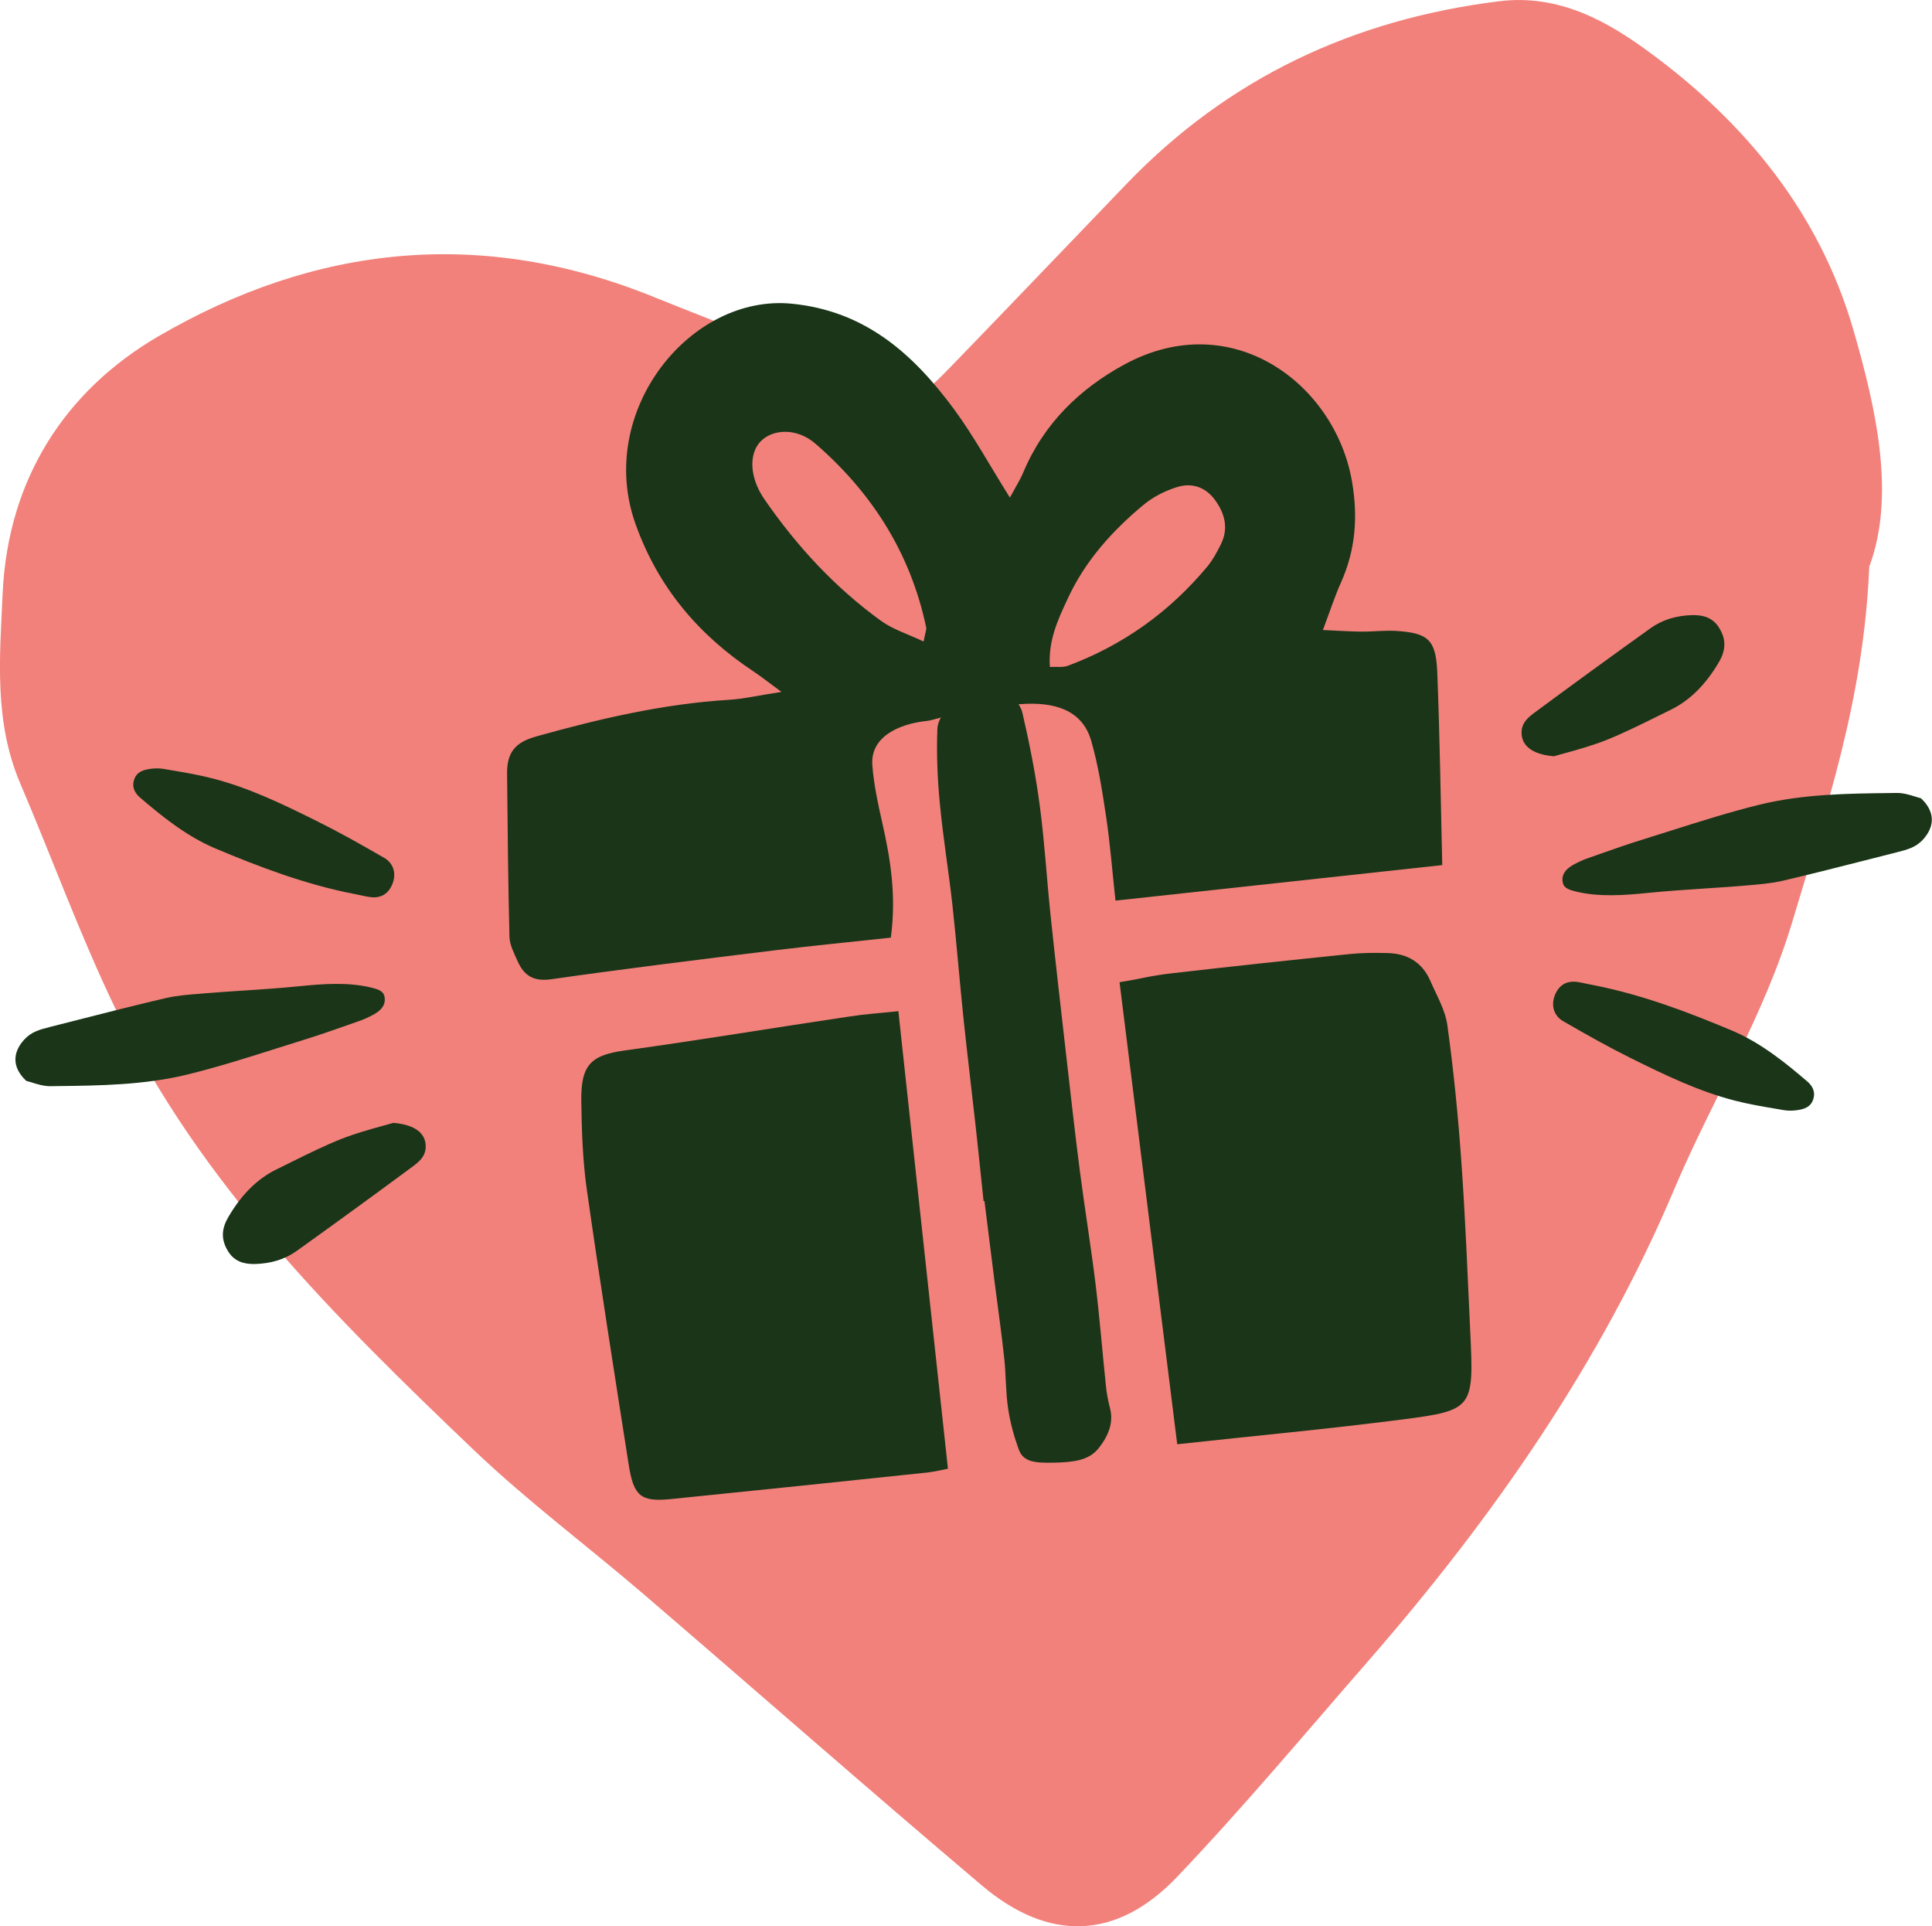 <?xml version="1.0" encoding="utf-8"?>
<!-- Generator: Adobe Illustrator 26.5.0, SVG Export Plug-In . SVG Version: 6.00 Build 0)  -->
<svg version="1.1" id="Layer_1" xmlns="http://www.w3.org/2000/svg" xmlns:xlink="http://www.w3.org/1999/xlink" x="0px" y="0px"
	 viewBox="0 0 195.23 194.63" style="enable-background:new 0 0 195.23 194.63;" xml:space="preserve">
<style type="text/css">
	.st0{fill:#D4E545;}
	.st1{fill:#1A3518;}
	.st2{fill:#F2817B;}
</style>
<g>
	<path class="st2" d="M188.89,57.27c-0.57,13.53-4.38,24.48-7.74,35.75c-2.9,9.71-8.14,18.09-11.97,27.15
		c-7.38,17.47-18.3,33.18-30.85,47.58c-6.41,7.35-12.67,14.85-19.39,21.9c-6.11,6.4-12.97,6.58-19.72,0.86
		c-11.46-9.7-22.74-19.61-34.13-29.39c-5.69-4.88-11.73-9.39-17.15-14.55c-13.96-13.32-27.72-26.93-36.26-44.62
		C8.1,94.53,5.29,86.75,2.05,79.17c-2.67-6.25-2.08-12.73-1.78-19.25c0.53-11.54,6.34-20.46,15.72-25.93
		c15.83-9.23,32.67-11.11,50.31-3.89c7.16,2.93,14.39,5.29,20.82,9.84c3.65,2.59,6.55-0.41,9.04-2.97
		c5.92-6.11,11.79-12.27,17.69-18.4c10.3-10.7,22.87-16.6,37.6-18.44c6.16-0.77,11.07,2.09,15.28,5.19
		c9.62,7.07,17.13,16.2,20.54,27.96C189.71,41.67,191.51,50.21,188.89,57.27"/>
	<g>
		<path class="st1" d="M102.05,50.28c0.57-1.06,1.02-1.76,1.34-2.52c2.1-5.02,5.79-8.52,10.23-10.93c10.86-5.9,21.3,1.95,23,11.82
			c0.62,3.61,0.35,6.93-1.11,10.2c-0.64,1.42-1.12,2.93-1.83,4.81c1.59,0.07,2.73,0.15,3.87,0.16c1.18,0.01,2.37-0.14,3.54-0.07
			c3.25,0.21,4.02,0.89,4.15,4.25c0.25,6.36,0.34,12.72,0.5,19.41L112.72,91c-0.33-3.04-0.54-5.75-0.94-8.44
			c-0.39-2.59-0.79-5.2-1.51-7.7c-0.94-3.27-3.94-3.93-7.04-3.72c-2.56,0.18-5.09,0.8-7.62,1.24c-0.68,0.12-1.34,0.4-2.02,0.47
			c-2.74,0.3-5.66,1.59-5.44,4.47c0.15,1.98,0.58,3.95,1.02,5.89c0.83,3.66,1.41,7.32,0.85,11.53c-4.58,0.5-7.26,0.74-11.81,1.29
			c-7.5,0.92-15,1.84-22.48,2.91c-1.72,0.25-2.75-0.28-3.43-1.83c-0.35-0.79-0.8-1.64-0.82-2.46c-0.14-5.48-0.18-10.97-0.24-16.45
			c-0.02-2.13,0.76-3.18,2.95-3.79c6.4-1.79,12.82-3.29,19.46-3.7c1.49-0.09,2.96-0.44,5.32-0.8c-1.43-1.05-2.11-1.59-2.83-2.07
			c-5.49-3.64-9.64-8.45-11.94-14.95c-4-11.36,5.58-23.24,15.85-22.2c7.36,0.74,12.21,5.02,16.4,10.72
			C98.4,44.07,100.01,47.02,102.05,50.28 M106.09,67.39c0.7-0.04,1.29,0.07,1.79-0.11c5.54-2.06,10.27-5.4,14.14-10.06
			c0.53-0.64,0.95-1.42,1.33-2.18c0.82-1.62,0.44-3.14-0.58-4.53c-0.99-1.35-2.39-1.74-3.81-1.3c-1.21,0.37-2.43,0.99-3.42,1.81
			c-3.15,2.62-5.91,5.67-7.68,9.54C106.9,62.62,105.91,64.72,106.09,67.39 M93.33,64.82c0.18-0.96,0.31-1.21,0.26-1.43
			c-1.6-7.6-5.56-13.68-11.19-18.56c-1.87-1.62-4.31-1.5-5.54-0.23c-1.19,1.23-1.15,3.62,0.38,5.84c3.29,4.77,7.18,8.96,11.8,12.3
			C90.25,63.61,91.74,64.06,93.33,64.82"/>
		<path class="st1" d="M95.79,148.4c-0.68,0.13-1.35,0.3-2.04,0.38c-9.28,0.98-16.69,1.75-25.98,2.69c-3.01,0.3-3.74-0.29-4.24-3.48
			c-1.45-9.25-2.91-18.51-4.23-27.78c-0.42-2.96-0.52-5.98-0.56-8.98c-0.05-3.71,1.03-4.63,4.46-5.1
			c7.49-1.03,14.95-2.28,22.43-3.39c2.2-0.33,2.54-0.29,5.15-0.57L95.79,148.4z"/>
		<path class="st1" d="M118.96,145.93c-1.96-15.72-3.87-31.01-5.83-46.69c2.37-0.37,2.89-0.62,5.31-0.9
			c5.98-0.69,11.96-1.33,17.94-1.94c1.29-0.13,2.6-0.14,3.89-0.1c1.91,0.06,3.44,0.9,4.27,2.82c0.64,1.47,1.51,2.94,1.72,4.49
			c0.63,4.57,1.09,9.17,1.41,13.77c0.41,5.72,0.63,11.45,0.9,17.18c0.37,7.71,0.31,7.94-6.82,8.86
			C133.6,144.46,127.26,145.02,118.96,145.93"/>
		<path class="st1" d="M112.17,142.3c-0.2-0.75-0.34-1.53-0.42-2.3c-0.36-3.44-0.63-6.89-1.05-10.31
			c-0.46-3.75-1.07-7.47-1.56-11.22c-0.52-4-0.96-8-1.42-12.01c-0.53-4.66-1.07-9.32-1.56-13.98c-0.39-3.69-0.6-7.4-1.09-11.07
			c-0.42-3.17-1.04-6.3-1.76-9.41c-0.19-0.82-0.96-1.59-1.77-2.16c-0.96-0.68-2.82-0.66-3.73,0.02c-1.46,1.09-3.04,2.3-3.09,3.84
			c-0.09,2.5,0.01,4.99,0.25,7.46c0.32,3.43,0.89,6.83,1.27,10.25c0.42,3.82,0.72,7.65,1.12,11.48c0.39,3.7,0.84,7.38,1.25,11.08
			c0.27,2.46,0.52,4.92,0.78,7.39c0.03,0,0.06-0.01,0.09-0.01c0.34,2.72,0.68,5.44,1.02,8.15c0.33,2.58,0.7,5.16,0.98,7.74
			c0.18,1.68,0.14,3.41,0.39,5.08c0.21,1.41,0.59,2.8,1.08,4.15c0.47,1.27,1.65,1.36,3.58,1.32c1.9-0.05,3.43-0.2,4.44-1.4
			C112.03,145.08,112.54,143.72,112.17,142.3"/>
	</g>
	<g>
		<path class="st1" d="M183.22,111.1c-0.15,0.43-0.45,0.9-1.52,1.06c-0.53,0.08-1.02,0.08-1.44,0.01l-0.7-0.12
			c-1.43-0.24-2.9-0.49-4.32-0.86c-3.61-0.94-6.89-2.51-10.51-4.31c-2.19-1.09-4.3-2.27-6.79-3.71c-0.21-0.12-0.4-0.28-0.55-0.46
			c-0.42-0.5-0.55-1.16-0.37-1.84c0.02-0.07,0.04-0.13,0.06-0.2c0.39-1.11,1.2-1.61,2.32-1.45c0.3,0.04,0.61,0.11,0.93,0.18
			c0.26,0.06,0.42,0.09,0.59,0.12c5.03,0.97,9.73,2.78,14.05,4.59c2.99,1.25,5.56,3.36,7.76,5.25
			C183.3,109.92,183.43,110.49,183.22,111.1z"/>
		<path class="st1" d="M153.76,73.86c0-0.03,0-0.05,0.01-0.08c0.09-0.82,0.65-1.3,1.37-1.83c3.53-2.61,7.34-5.39,11.64-8.47
			c1.19-0.85,2.59-1.29,4.27-1.33c0.13,0,0.26,0,0.38,0.01c1.13,0.06,1.9,0.53,2.41,1.48c0.59,1.09,0.54,2.1-0.16,3.29
			c-1.35,2.29-2.94,3.85-4.86,4.79c-0.52,0.25-1.04,0.51-1.56,0.77c-1.62,0.8-3.3,1.63-4.98,2.3c-1.43,0.56-2.91,0.97-4.1,1.3
			c-0.42,0.11-0.78,0.22-1.1,0.31l-0.12,0.01C154.03,76.14,153.7,74.69,153.76,73.86z"/>
		<path class="st1" d="M176.45,89.47l-0.03-0.28L176.45,89.47l-0.45,0.04c-1.27,0.1-2.56,0.19-3.81,0.27
			c-1.84,0.12-3.75,0.25-5.66,0.44c-2.48,0.25-4.91,0.42-7.21-0.12c-0.97-0.23-1.38-0.44-1.43-1.12c-0.03-0.4,0.1-0.75,0.39-1.07
			c0.2-0.21,0.47-0.41,0.81-0.59c0.5-0.26,0.95-0.47,1.38-0.61l0.96-0.34c1.51-0.53,3.06-1.08,4.59-1.55
			c0.94-0.29,1.89-0.59,2.89-0.91c2.91-0.92,5.93-1.88,8.92-2.61c4.34-1.06,8.82-1.12,13.15-1.17l0.67-0.01
			c0.67-0.01,1.36,0.2,1.92,0.38c0.17,0.05,0.33,0.1,0.48,0.14l0.07,0.02l0.05,0.05c1.33,1.28,1.39,2.74,0.17,4.1
			c-0.74,0.82-1.62,1.04-2.64,1.3c-1.16,0.29-2.32,0.59-3.5,0.89c-2.65,0.68-5.4,1.37-8.13,2.01
			C178.91,89.27,177.66,89.37,176.45,89.47z"/>
	</g>
	<g>
		<path class="st1" d="M13.56,78.76c0.15-0.43,0.45-0.9,1.52-1.06c0.53-0.08,1.02-0.08,1.44-0.01l0.7,0.12
			c1.43,0.24,2.9,0.49,4.32,0.86c3.61,0.94,6.89,2.51,10.51,4.31c2.19,1.09,4.3,2.27,6.79,3.71c0.21,0.12,0.4,0.28,0.55,0.46
			c0.42,0.5,0.55,1.16,0.37,1.84c-0.02,0.07-0.04,0.13-0.06,0.2c-0.39,1.11-1.2,1.61-2.32,1.45c-0.3-0.04-0.61-0.11-0.93-0.18
			c-0.26-0.06-0.42-0.09-0.59-0.12c-5.03-0.97-9.73-2.78-14.05-4.59c-2.99-1.25-5.56-3.36-7.76-5.25
			C13.48,79.94,13.35,79.37,13.56,78.76z"/>
		<path class="st1" d="M43.01,116.01c0,0.03,0,0.05-0.01,0.08c-0.09,0.82-0.65,1.3-1.37,1.83c-3.53,2.61-7.34,5.39-11.64,8.47
			c-1.19,0.85-2.59,1.29-4.27,1.33c-0.13,0-0.26,0-0.38-0.01c-1.13-0.06-1.9-0.53-2.41-1.48c-0.59-1.09-0.54-2.1,0.16-3.29
			c1.35-2.29,2.94-3.85,4.86-4.79c0.52-0.25,1.04-0.51,1.56-0.77c1.62-0.8,3.3-1.63,4.98-2.3c1.43-0.56,2.91-0.97,4.1-1.3
			c0.42-0.11,0.78-0.22,1.1-0.31l0.12-0.01C42.75,113.73,43.08,115.17,43.01,116.01z"/>
		<path class="st1" d="M20.32,100.4l0.03,0.28L20.32,100.4l0.45-0.04c1.27-0.1,2.56-0.19,3.81-0.27c1.84-0.12,3.75-0.25,5.66-0.44
			c2.48-0.25,4.91-0.42,7.21,0.12c0.97,0.23,1.38,0.44,1.43,1.12c0.03,0.4-0.1,0.75-0.39,1.07c-0.2,0.21-0.47,0.41-0.81,0.59
			c-0.5,0.26-0.95,0.47-1.38,0.61l-0.96,0.34c-1.51,0.53-3.06,1.08-4.59,1.55c-0.94,0.29-1.89,0.59-2.89,0.91
			c-2.91,0.92-5.93,1.88-8.92,2.61c-4.34,1.06-8.82,1.12-13.15,1.17l-0.67,0.01c-0.67,0.01-1.36-0.2-1.92-0.38
			c-0.17-0.05-0.33-0.1-0.48-0.14l-0.07-0.02l-0.05-0.05c-1.33-1.28-1.39-2.74-0.17-4.1c0.74-0.82,1.62-1.04,2.64-1.3
			c1.16-0.29,2.32-0.59,3.5-0.89c2.65-0.68,5.4-1.37,8.13-2.01C17.86,100.59,19.11,100.49,20.32,100.4z"/>
	</g>
</g>
</svg>
